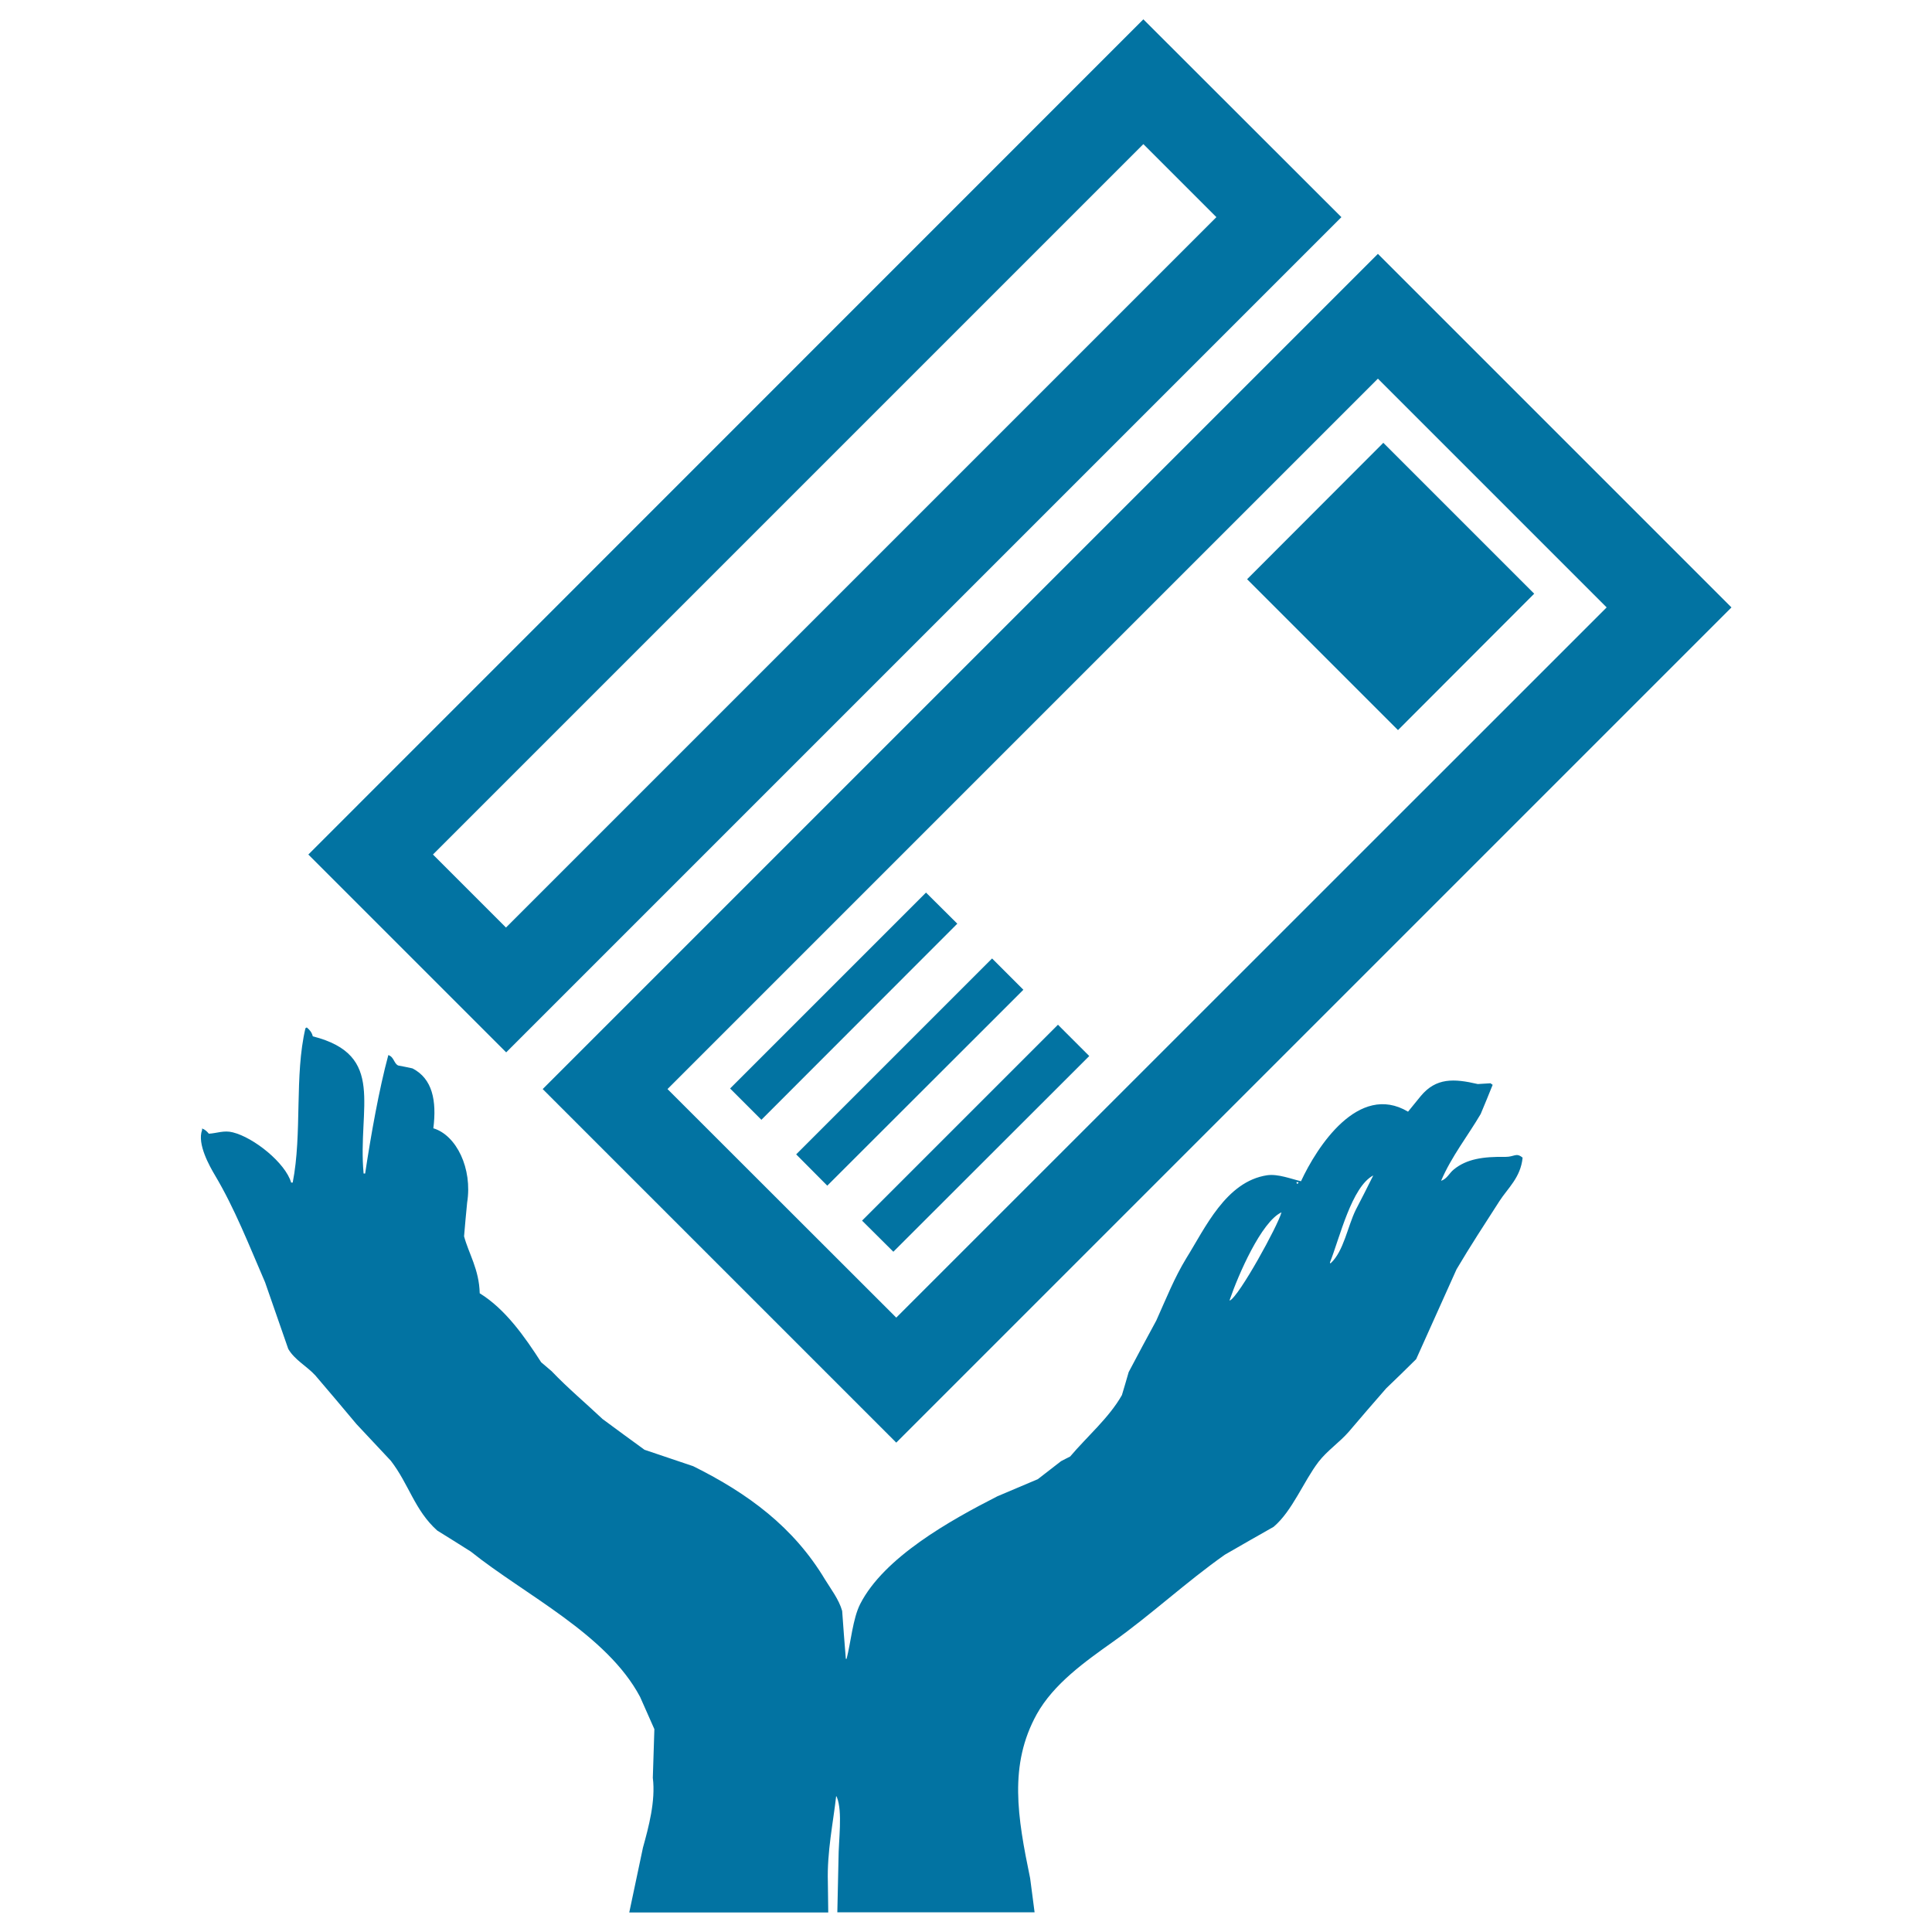 <svg xmlns="http://www.w3.org/2000/svg" viewBox="0 0 1000 1000" style="fill:#0273a2">
<title>Credit Card On Hands SVG icon</title>
<g><path d="M694.3,112.4L591.8,10L159.6,442.3L262,544.7L694.3,112.4z M591.8,74.6l37.8,37.8L261.9,480.1l-37.8-37.8L591.8,74.6z M463.9,746.7l432.3-432.3l-183-183L280.9,563.7L463.9,746.7z M831.6,314.4L463.9,682L345.5,563.7L713.2,196L831.6,314.4z M723.6,377.9l-78.1-78.1l70.5-70.6l78.1,78.1L723.6,377.9z M377.9,563.4L479.3,462l16.2,16.1L394.1,579.6L377.9,563.4z M412.1,597.5l101.4-101.4l16.2,16.2L428.2,613.7L412.1,597.5z M446.2,631.8l101.4-101.4l16.2,16.2L462.4,647.9L446.2,631.8z M779.2,598.8c-11.6-0.2-20.1,1.1-26.7,6.5c-2.4,1.9-3.4,4.8-6.6,5.9c5.3-12.5,14-23.5,20.5-34.6c2.1-5.1,4.2-10,6.2-15.1c-0.4-0.3-0.8-0.5-1.1-0.8c-2.3,0.1-4.4,0.3-6.6,0.4c-12.4-2.9-21.6-3.3-29.5,6.2c-2.2,2.7-4.4,5.4-6.6,8.1c-25.7-15.3-47.3,18.5-55.4,36c-4.9-1.1-11.8-3.9-17.5-3.1c-21.4,3.2-32.2,27.5-41.9,43c-6.2,10.2-10.2,20.4-15.5,32.2c-4.8,8.9-9.6,17.7-14.3,26.7c-1.2,4-2.3,8.1-3.5,11.9c-6.6,11.7-18.2,21.6-26.8,31.8c-1.5,0.8-3.1,1.5-4.7,2.4c-4,3.1-8,6.2-12,9.3c-7,3-14,5.9-21,8.9c-24.5,12.5-58.7,31.6-71,55.8c-3.8,7.5-4.8,19.8-7,28.3c-0.1,0-0.3,0-0.4,0c-0.7-8.2-1.3-16.6-1.9-24.8c-1.7-6-5.9-11.4-8.9-16.3c-16.2-27-39.6-44.4-68.2-58.6c-8.4-2.8-16.8-5.7-25.2-8.5c-7.2-5.2-14.5-10.6-21.7-15.9c-8.8-8.3-18-16-26.4-24.8c-1.8-1.5-3.6-3.1-5.4-4.6c-8.5-13.2-18.5-27.5-31.8-35.7c-0.3-12.4-5.7-20.5-8.1-29.5c0.5-5.8,1-11.7,1.6-17.5c2.8-17.5-5.5-34.8-17.5-38.4c1.8-14.4-0.5-25.7-10.8-31c-2.5-0.5-4.9-1.1-7.4-1.5c-2.3-1.1-2.1-4.4-5.1-5.4c-4.8,17.7-9,41.4-12,61.3c-0.3,0-0.5,0-0.8,0c-3.2-34.2,11.9-61.3-26.3-71c-0.5-2.1-1.7-3.4-3.1-4.6c-0.2,0.1-0.5,0.3-0.7,0.4c-5.8,24.5-1.6,54.5-6.6,79.9c-0.1,0-0.3,0-0.4,0c-0.1,0-0.3,0-0.4,0c-3-10.2-19.3-23.3-30.2-26c-4.6-1.2-8.3,0.5-12.4,0.7c-1-1.2-1.9-2.1-3.5-2.7c0,0.3,0,0.5,0,0.8c-2.7,7.2,4,18.9,6.6,23.3c10.3,17.3,17.6,36.1,26,55.5c4,11.5,8,23,12,34.5c3.3,5.7,9.6,8.9,14,13.7c7.1,8.3,14.2,16.7,21.3,25.2c5.9,6.3,11.9,12.7,17.8,19c9.4,12.2,12.3,25.6,24,36.1c5.8,3.6,11.6,7.2,17.4,10.9c28.1,22.5,70.4,42.8,87.6,75.2c2.4,5.5,4.9,11.1,7.4,16.7c-0.3,8.4-0.5,16.8-0.8,25.2c1.5,12-2.2,25.6-5.1,36.1c-2.4,11.2-4.7,22.4-7.1,33.6h103c-0.1-5.2-0.1-10.5-0.2-15.7c-0.5-15.6,2.8-31.1,4.3-44.6c0.1,0.2,0.3,0.5,0.4,0.7c3,7.6,0.8,22.2,0.8,32.2c-0.2,9.1-0.4,18.2-0.6,27.3h102.1c-0.8-5.9-1.5-11.8-2.3-17.6c-6.6-31.9-11.1-58.6,3.4-84.9c8.8-15.8,25.1-27.3,39.6-37.6c19.7-14,37.9-31,57.8-45c8.3-4.8,16.7-9.6,25.2-14.4c9.7-8.2,15.5-23.5,23.3-33.7c4.5-5.8,10.8-10,15.6-15.5c6.4-7.5,12.8-15,19.4-22.5c5.2-5,10.4-10,15.5-15.1c7-15.5,13.9-31,20.9-46.5c7.2-12.2,14.5-23.3,22.2-35.3c4.3-6.7,11-12.2,12-22.5C784.7,596.4,784,598.8,779.2,598.8z M636.5,673.2c0-0.1,0-0.3,0-0.4c4.4-12.9,16.4-40.5,26.8-45.3C661.5,634.3,641.3,671.1,636.5,673.2z M671,611.9c0.4,0,0.8,0,1.2,0C671.7,612.9,671.3,613.1,671,611.9z M701.7,626.3c-4.2,8.6-6.2,21.3-12.9,27.5c-0.1,0-0.2,0-0.4,0c0-0.1,0-0.3,0-0.4c5.1-12.9,11.2-39.1,22.4-45C707.8,614.4,704.8,620.4,701.7,626.3z"/></g>
</svg>